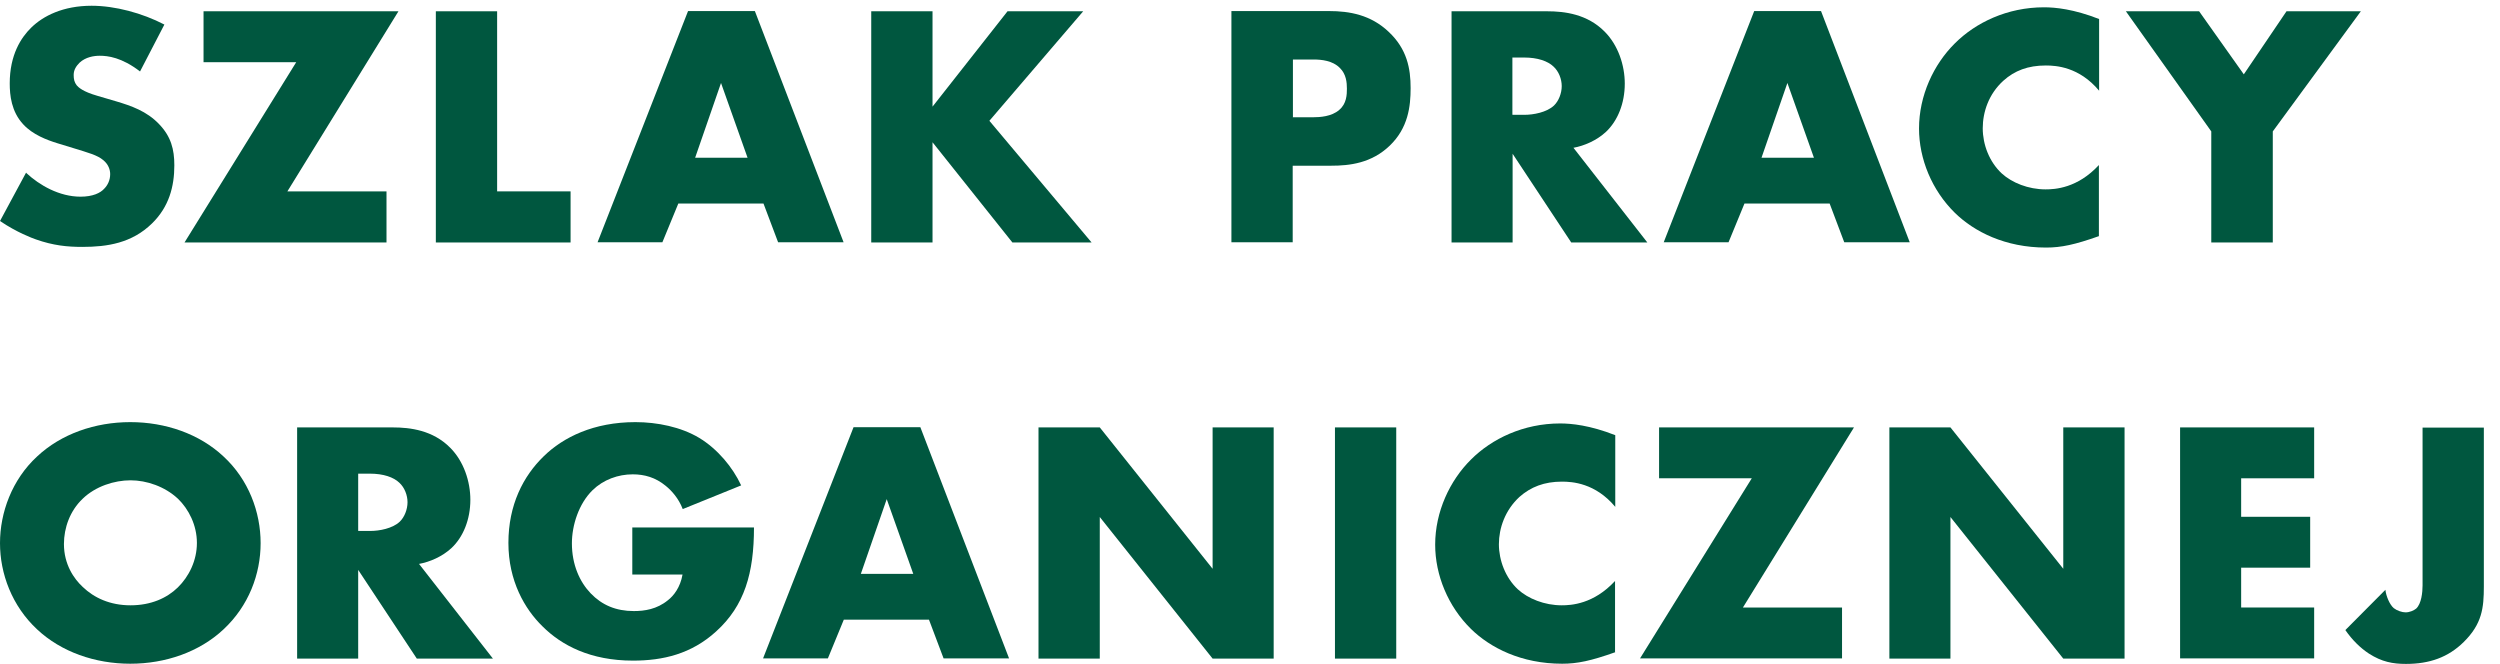 <?xml version="1.0" encoding="UTF-8"?> <svg xmlns="http://www.w3.org/2000/svg" width="113" height="30" viewBox="0 0 113 30" fill="none"><path d="M1.19 7.82C1.78 8.37 2.68 8.89 3.64 8.89C4.2 8.89 4.54 8.72 4.71 8.53C4.87 8.37 4.98 8.14 4.98 7.87C4.98 7.67 4.9 7.43 4.67 7.24C4.4 7.01 3.98 6.9 3.3 6.69L2.58 6.47C2.13 6.33 1.48 6.09 1.05 5.62C0.51 5.04 0.44 4.3 0.44 3.77C0.44 2.48 0.95 1.7 1.41 1.25C1.95 0.72 2.85 0.26 4.14 0.26C5.2 0.26 6.43 0.59 7.43 1.11L6.33 3.23C5.5 2.59 4.87 2.52 4.51 2.52C4.24 2.52 3.87 2.58 3.6 2.83C3.44 2.99 3.33 3.16 3.33 3.39C3.33 3.58 3.36 3.72 3.47 3.86C3.55 3.95 3.74 4.14 4.4 4.33L5.25 4.58C5.92 4.78 6.63 5.02 7.19 5.61C7.73 6.17 7.88 6.75 7.88 7.47C7.88 8.43 7.64 9.35 6.87 10.1C5.96 10.99 4.85 11.16 3.72 11.16C3.05 11.16 2.41 11.1 1.62 10.82C1.45 10.76 0.77 10.51 0 9.99L1.18 7.8L1.19 7.82Z" fill="#00573F"></path><path d="M12.99 8.65H17.47V10.96H8.34L13.39 2.81H9.2V0.51H18.01L12.99 8.65Z" fill="#00573F"></path><path d="M22.47 0.51V8.65H25.79V10.96H19.7V0.51H22.47Z" fill="#00573F"></path><path d="M34.53 9.2H30.66L29.94 10.95H27.01L31.1 0.5H34.12L38.13 10.95H35.17L34.51 9.2H34.53ZM33.79 7.13L32.59 3.75L31.42 7.13H33.79Z" fill="#00573F"></path><path d="M42.15 4.82L45.54 0.51H48.96L44.72 5.46L49.34 10.96H45.76L42.15 6.43V10.96H39.38V0.51H42.15V4.82Z" fill="#00573F"></path><path d="M58.43 7.49V10.95H55.66V0.5H60.07C61 0.5 61.96 0.67 62.77 1.44C63.6 2.22 63.76 3.1 63.76 3.98C63.76 4.81 63.65 5.78 62.82 6.58C61.99 7.38 61 7.49 60.17 7.49H58.43ZM58.43 5.3H59.36C59.65 5.3 60.19 5.27 60.53 4.97C60.87 4.69 60.88 4.27 60.88 4.01C60.88 3.73 60.85 3.35 60.56 3.07C60.24 2.74 59.73 2.69 59.38 2.69H58.44V5.29L58.43 5.3Z" fill="#00573F"></path><path d="M69.93 0.51C70.73 0.51 71.75 0.64 72.53 1.43C73.14 2.04 73.44 2.95 73.44 3.78C73.44 4.67 73.12 5.46 72.59 5.96C72.17 6.35 71.61 6.59 71.12 6.68L74.46 10.96H71.02L68.37 6.95V10.96H65.61V0.51H69.93ZM68.37 5.19H68.9C69.31 5.19 69.91 5.08 70.24 4.77C70.45 4.57 70.59 4.22 70.59 3.89C70.59 3.58 70.46 3.23 70.22 3.01C69.96 2.76 69.5 2.6 68.89 2.6H68.36V5.18L68.37 5.19Z" fill="#00573F"></path><path d="M82.72 9.2H78.85L78.13 10.95H75.2L79.29 0.5H82.31L86.32 10.95H83.36L82.7 9.2H82.72ZM81.99 7.13L80.79 3.75L79.62 7.13H81.99Z" fill="#00573F"></path><path d="M94.88 10.67C93.78 11.06 93.17 11.19 92.48 11.19C90.63 11.19 89.23 10.47 88.36 9.62C87.32 8.6 86.74 7.18 86.74 5.81C86.74 4.32 87.4 2.91 88.36 1.96C89.3 1.02 90.73 0.33 92.39 0.33C92.9 0.33 93.73 0.41 94.88 0.86V4.1C93.98 3.02 92.93 2.96 92.47 2.96C91.67 2.96 91.06 3.19 90.55 3.65C89.89 4.25 89.62 5.06 89.62 5.8C89.62 6.54 89.92 7.32 90.48 7.84C90.94 8.26 91.68 8.56 92.46 8.56C92.88 8.56 93.9 8.51 94.87 7.46V10.67H94.88Z" fill="#00573F"></path><path d="M99.95 5.94L96.09 0.51H99.4L101.42 3.36L103.35 0.51H106.71L102.73 5.94V10.96H99.95V5.94Z" fill="#00573F"></path><path d="M10.1 28.45C9.01 29.47 7.48 30 5.89 30C4.3 30 2.77 29.47 1.68 28.45C0.54 27.39 0 25.93 0 24.55C0 23.17 0.54 21.68 1.68 20.63C2.77 19.61 4.3 19.08 5.89 19.08C7.48 19.08 9.01 19.61 10.1 20.63C11.24 21.68 11.78 23.15 11.78 24.55C11.78 25.95 11.24 27.39 10.1 28.45ZM3.74 22.54C3.16 23.09 2.89 23.86 2.89 24.59C2.89 25.51 3.34 26.16 3.74 26.53C4.25 27.02 4.97 27.36 5.9 27.36C6.83 27.36 7.55 27.03 8.04 26.55C8.54 26.06 8.9 25.34 8.9 24.54C8.9 23.74 8.53 23.01 8.04 22.54C7.45 21.99 6.63 21.71 5.9 21.71C5.17 21.71 4.32 21.98 3.74 22.54Z" fill="#00573F"></path><path d="M17.75 19.319C18.55 19.319 19.57 19.449 20.35 20.239C20.96 20.849 21.26 21.759 21.26 22.589C21.26 23.479 20.94 24.269 20.41 24.769C19.99 25.159 19.43 25.399 18.94 25.489L22.28 29.769H18.84L16.19 25.759V29.769H13.43V19.319H17.75ZM16.2 23.999H16.73C17.15 23.999 17.74 23.889 18.07 23.579C18.28 23.379 18.42 23.029 18.42 22.699C18.42 22.389 18.29 22.039 18.05 21.819C17.79 21.569 17.33 21.409 16.72 21.409H16.19V23.989L16.2 23.999Z" fill="#00573F"></path><path d="M28.58 23.84H34.08C34.08 25.91 33.65 27.38 32.37 28.54C31.25 29.56 29.97 29.86 28.61 29.86C26.69 29.86 25.38 29.17 24.52 28.31C23.72 27.53 22.98 26.26 22.98 24.54C22.98 22.82 23.65 21.52 24.58 20.62C25.46 19.76 26.84 19.08 28.72 19.08C29.71 19.08 30.78 19.3 31.6 19.79C32.43 20.29 33.12 21.12 33.5 21.94L30.86 23.01C30.67 22.52 30.36 22.18 30.09 21.96C29.63 21.58 29.13 21.44 28.6 21.44C27.94 21.44 27.27 21.68 26.78 22.16C26.16 22.77 25.85 23.74 25.85 24.56C25.85 25.52 26.2 26.3 26.7 26.82C27.21 27.35 27.84 27.62 28.65 27.62C29.13 27.62 29.69 27.54 30.19 27.13C30.45 26.93 30.75 26.55 30.85 25.97H28.58V23.86V23.84Z" fill="#00573F"></path><path d="M42.01 28.01H38.14L37.42 29.76H34.49L38.58 19.31H41.6L45.61 29.76H42.65L41.99 28.01H42.01ZM41.28 25.94L40.08 22.56L38.91 25.94H41.28Z" fill="#00573F"></path><path d="M46.94 29.769V19.319H49.71L54.81 25.709V19.319H57.57V29.769H54.81L49.71 23.369V29.769H46.94Z" fill="#00573F"></path><path d="M63.11 19.319H60.34V29.769H63.11V19.319Z" fill="#00573F"></path><path d="M73.01 29.48C71.91 29.87 71.3 30 70.61 30C68.76 30 67.36 29.28 66.49 28.43C65.45 27.41 64.87 25.99 64.87 24.62C64.87 23.13 65.53 21.72 66.49 20.77C67.43 19.83 68.86 19.14 70.52 19.14C71.03 19.14 71.86 19.22 73.01 19.67V22.91C72.11 21.83 71.06 21.77 70.6 21.77C69.8 21.77 69.19 22.01 68.68 22.46C68.03 23.06 67.75 23.87 67.75 24.6C67.75 25.33 68.05 26.12 68.61 26.64C69.07 27.06 69.81 27.36 70.59 27.36C71.01 27.36 72.03 27.31 73 26.26V29.47L73.01 29.48Z" fill="#00573F"></path><path d="M78.78 27.459H83.26V29.759H74.13L79.18 21.619H74.99V19.319H83.8L78.78 27.459Z" fill="#00573F"></path><path d="M85.4 29.769V19.319H88.16L93.26 25.709V19.319H96.03V29.769H93.26L88.16 23.369V29.769H85.4Z" fill="#00573F"></path><path d="M104.6 21.619H101.3V23.359H104.42V25.659H101.3V27.459H104.6V29.759H98.54V19.319H104.6V21.619Z" fill="#00573F"></path><path d="M112.27 19.319V26.509C112.27 27.479 112.19 28.199 111.36 29.019C110.66 29.709 109.82 30.009 108.75 30.009C108.16 30.009 107.66 29.919 107.07 29.539C106.69 29.289 106.32 28.929 106.01 28.479L107.82 26.659C107.85 26.939 108.01 27.329 108.2 27.489C108.34 27.599 108.57 27.679 108.73 27.679C108.91 27.679 109.1 27.599 109.21 27.509C109.45 27.289 109.5 26.769 109.5 26.459V19.329H112.27V19.319Z" fill="#00573F"></path></svg> 